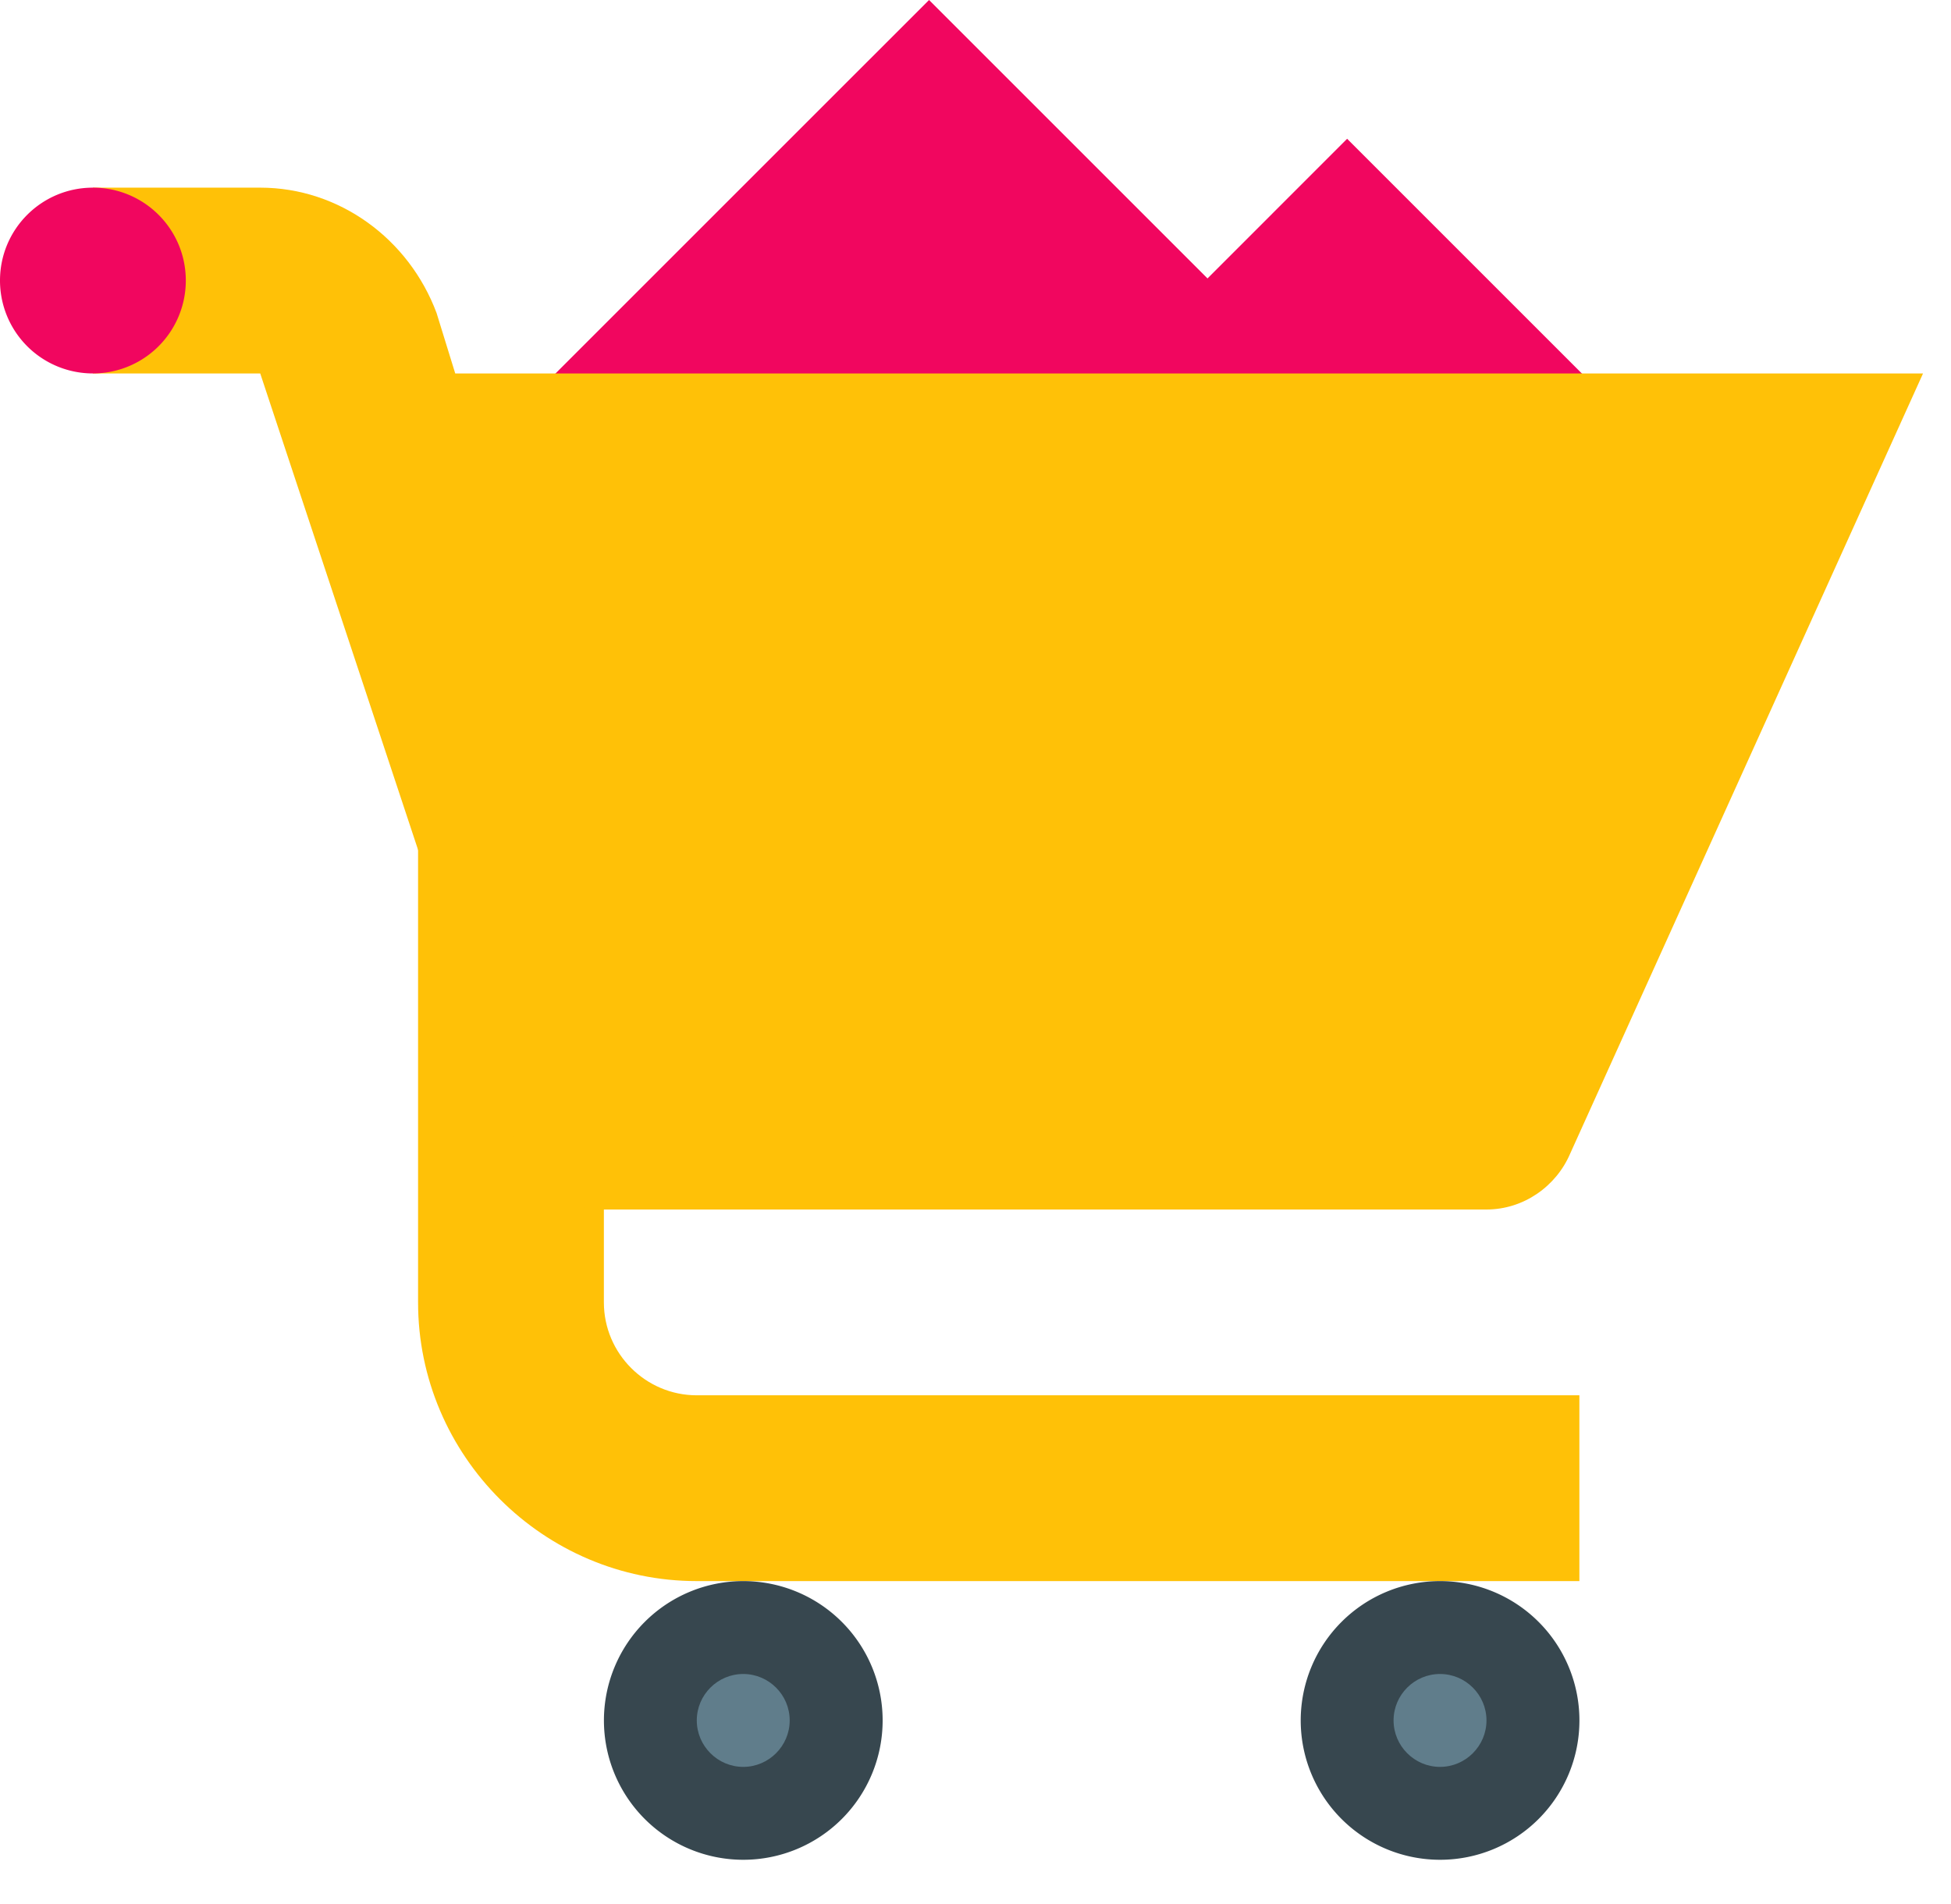 <svg width="42" height="41" viewBox="0 0 42 41" xmlns="http://www.w3.org/2000/svg">
    <g fill-rule="nonzero" fill="none">
        <path fill="#F1065F" d="m29 2.988 8.98 8.98L29 20.95l-8.98-8.98z"/>
        <path fill="#F1065F" d="m20 0 9.969 9.969L20 19.938l-9.969-9.97z"/>
        <path d="M15 30.04c-1.102 0-2-.9-2-2v-10H9v10c0 3.3 2.7 6 6 6h19v-4H15z" fill="#FFC107"/>
        <path d="m9.8 8.04-.402-1.302C8.801 5.141 7.301 4.04 5.602 4.04H2v4h3.602l5.5 16.602c.296.797 1 1.398 1.898 1.398h19c.8 0 1.5-.5 1.8-1.2l7.598-16.8H9.801z" fill="#FFC107"/>
        <path d="M2 4.04c-1.105 0-2 .894-2 2a1.999 1.999 0 1 0 4 0c0-1.106-.895-2-2-2z" fill="#F1065F"/>
        <path d="M31 34.04a3 3 0 1 0 .002 6 3 3 0 0 0-.002-6zm-15 0a3 3 0 1 0 .002 6 3 3 0 0 0-.002-6z" fill="#37474F"/>
        <path d="M31 36.04c-.55 0-1 .448-1 1 0 .55.45 1 1 1s1-.45 1-1c0-.552-.45-1-1-1zm-15 0c-.55 0-1 .448-1 1 0 .55.45 1 1 1s1-.45 1-1c0-.552-.45-1-1-1z" fill="#607D8B"/>
    </g>
</svg>
